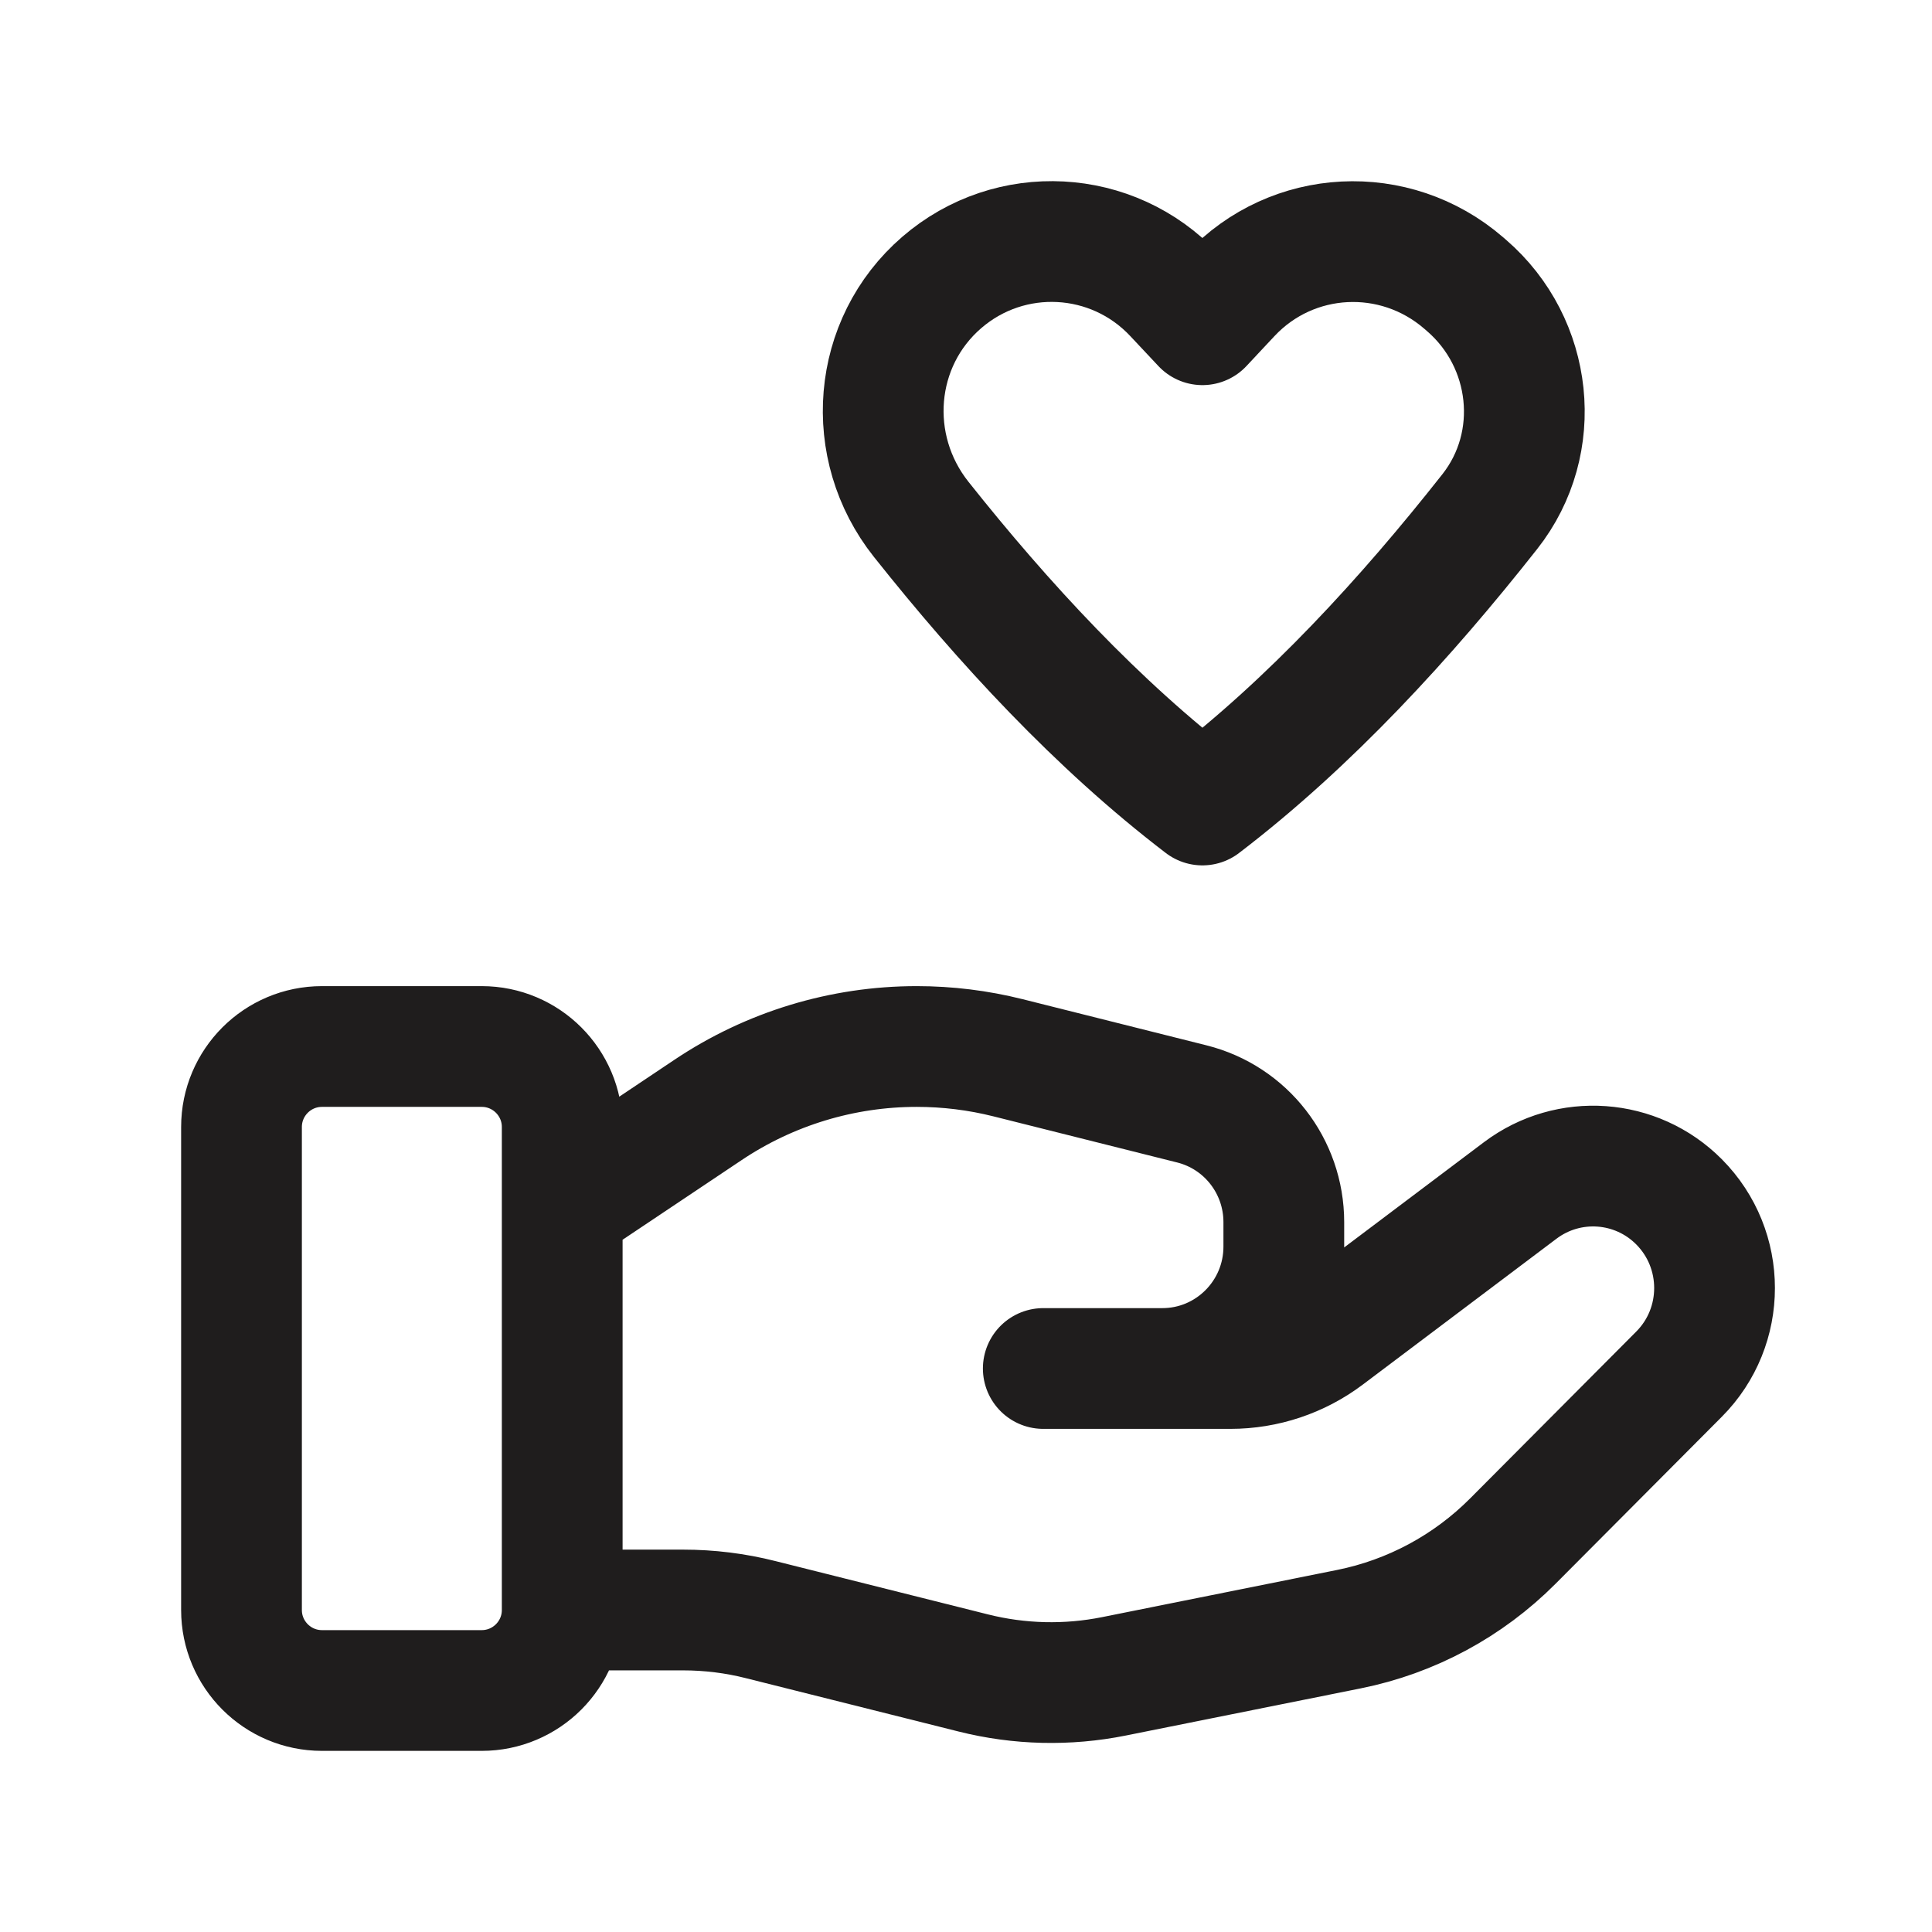 <svg width="24" height="24" viewBox="0 0 24 24" fill="none" xmlns="http://www.w3.org/2000/svg">
<path d="M6.984 20V14C6.984 13.448 6.536 13 5.984 13H4C3.448 13 3 13.448 3 14V20C3 20.552 3.448 21 4 21H5.984C6.536 21 6.984 20.552 6.984 20ZM6.984 20H8.485C8.811 20 9.136 20.04 9.451 20.12L12.09 20.782C12.663 20.926 13.26 20.94 13.838 20.824L16.757 20.238C17.529 20.083 18.237 19.702 18.793 19.144L20.857 17.071C21.446 16.48 21.446 15.521 20.857 14.929C20.326 14.396 19.486 14.336 18.885 14.788L16.479 16.6C16.134 16.86 15.715 17 15.284 17H12.96H14.439C15.272 17 15.948 16.322 15.948 15.485V15.182C15.948 14.487 15.477 13.881 14.805 13.713L12.522 13.14C12.151 13.047 11.77 13 11.388 13C10.465 13 9.562 13.274 8.794 13.789L6.984 15M15.286 3.661L14.937 4.034L14.587 3.661C13.82 2.843 12.548 2.776 11.7 3.508C10.833 4.256 10.73 5.553 11.443 6.451C12.463 7.735 13.632 9.003 14.937 10C16.275 8.978 17.469 7.672 18.507 6.355C19.181 5.5 19.042 4.259 18.22 3.548L18.182 3.515C17.326 2.776 16.053 2.843 15.286 3.661Z" stroke="#1F1D1D" stroke-width="1.5" stroke-linecap="round" stroke-linejoin="round"/>
</svg>
